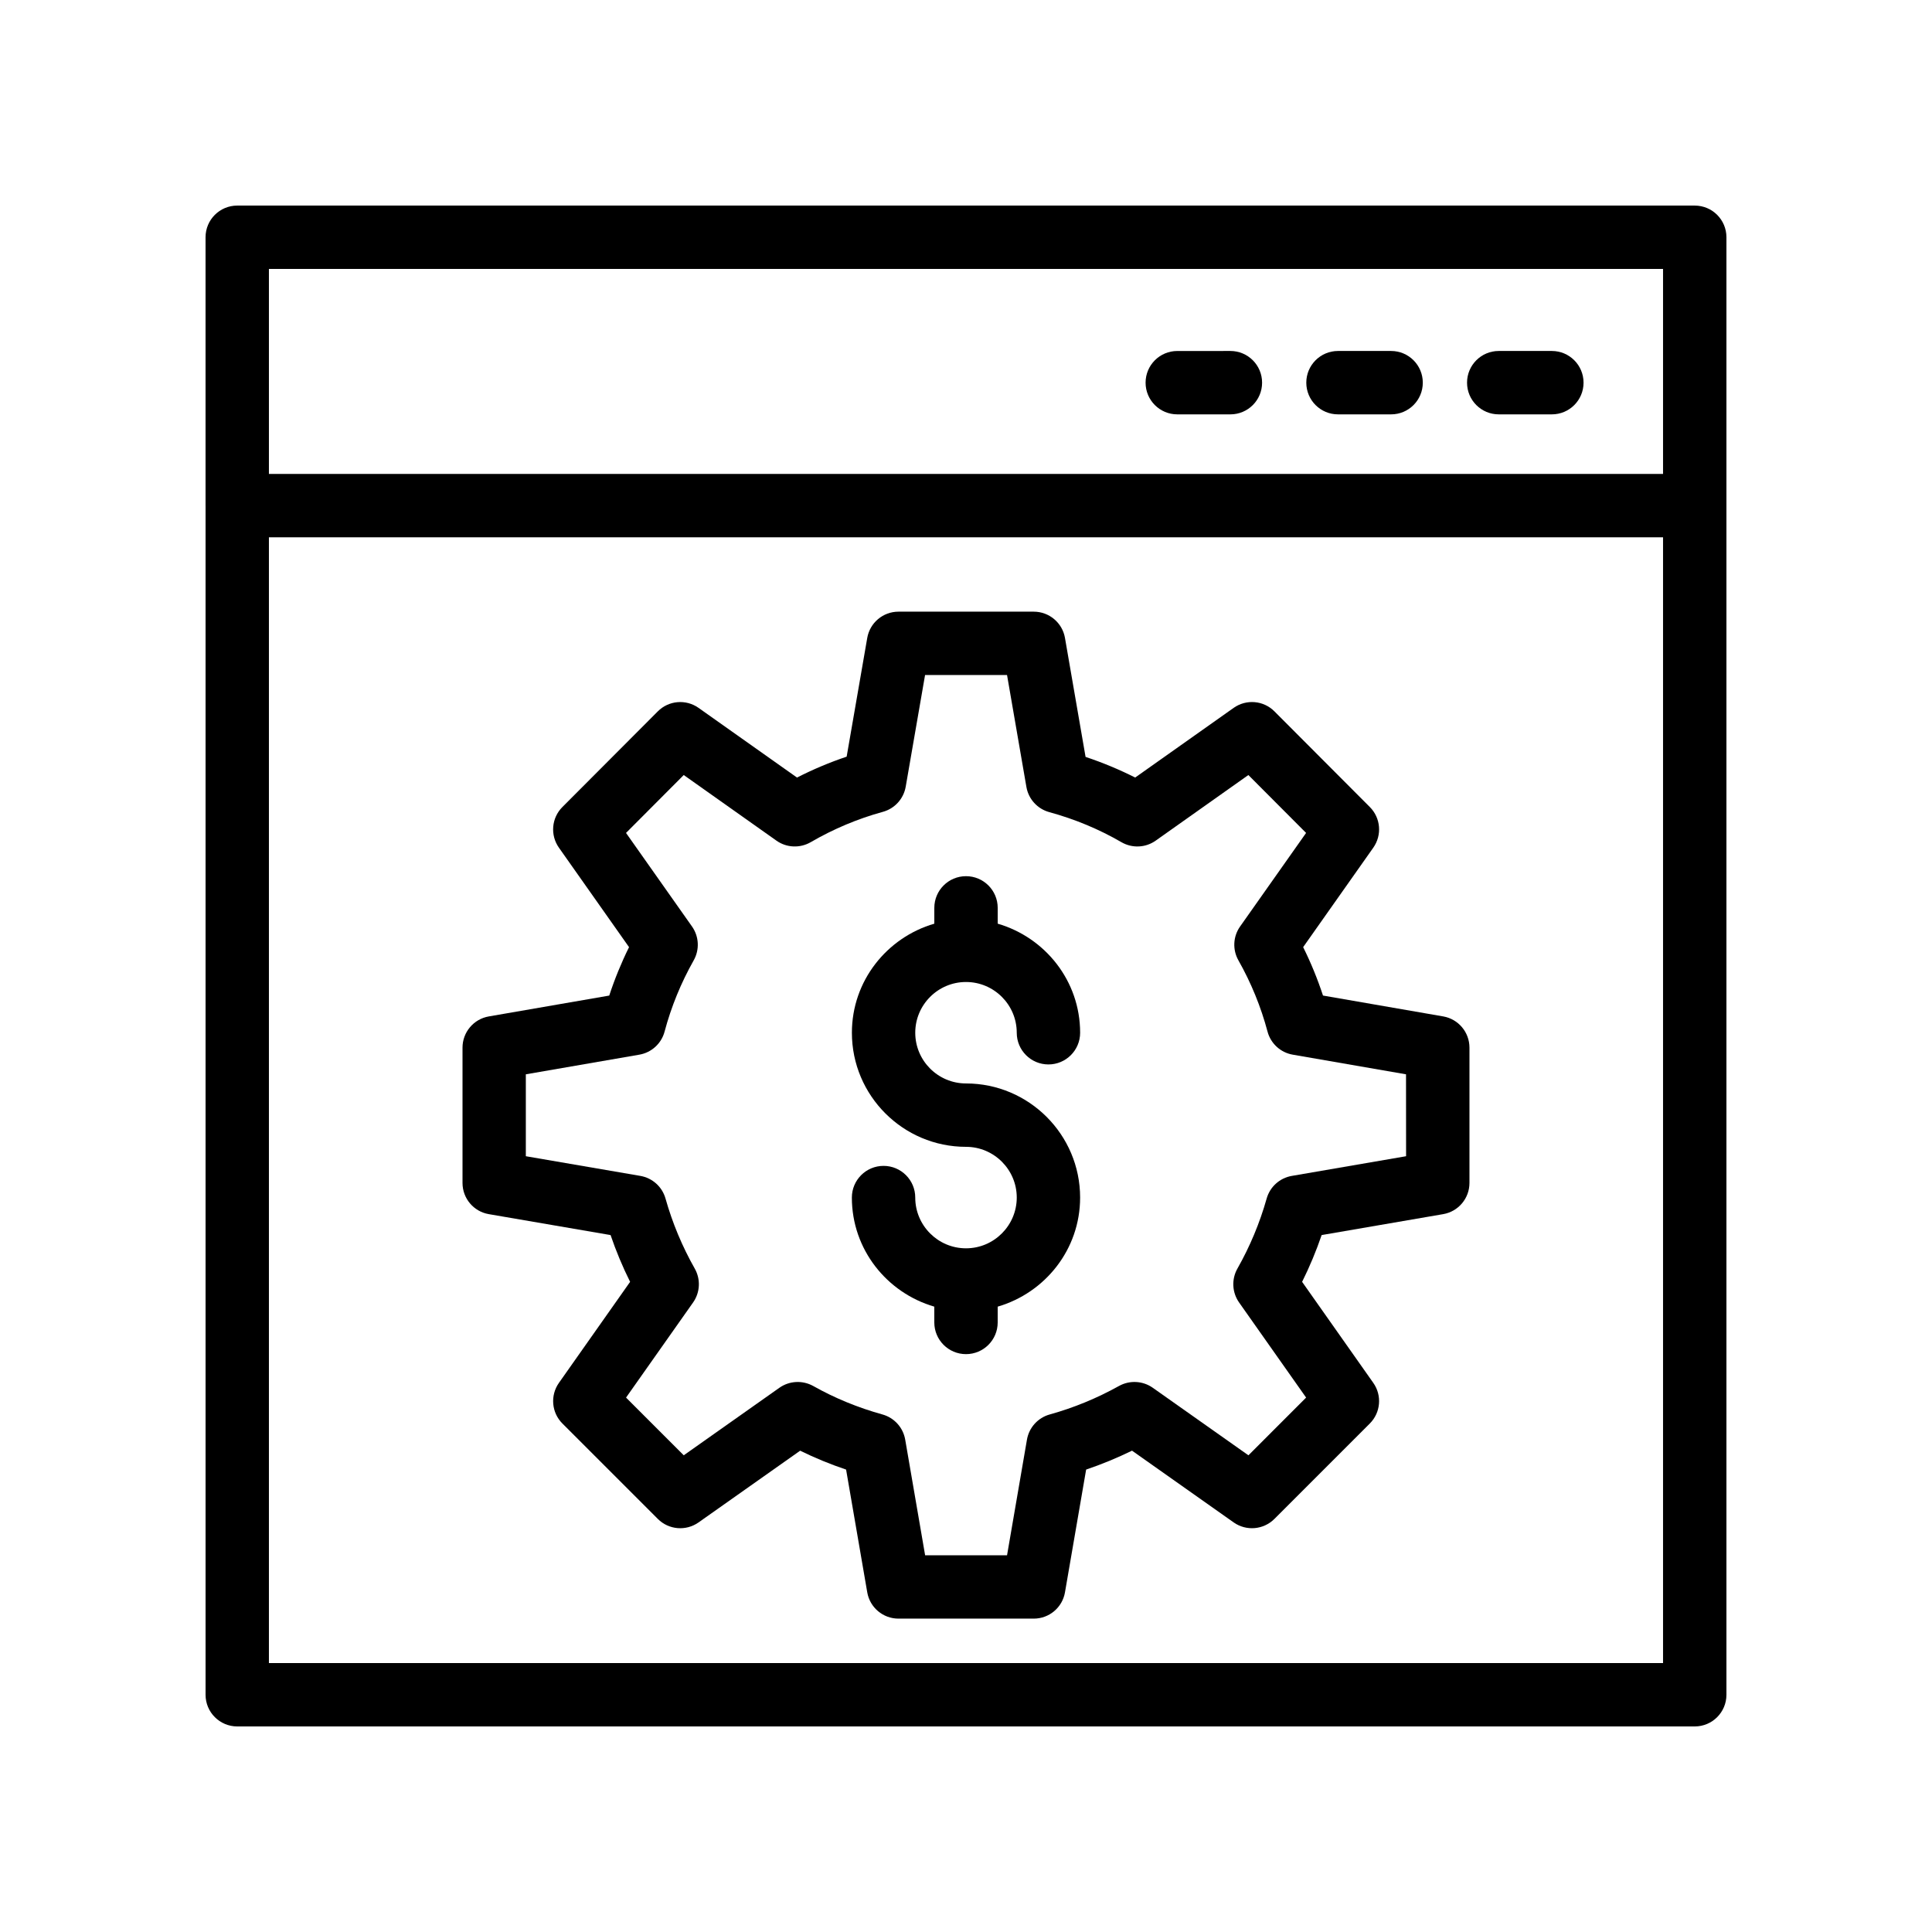<?xml version="1.0" encoding="UTF-8"?>
<!-- Uploaded to: ICON Repo, www.svgrepo.com, Generator: ICON Repo Mixer Tools -->
<svg fill="#000000" width="800px" height="800px" version="1.1" viewBox="144 144 512 512" xmlns="http://www.w3.org/2000/svg">
 <g>
  <path d="m593.12 198.48h-386.25c-4.637 0-8.398 3.754-8.398 8.398v71.098c0.004 0.004 0 0.012 0 0.02 0 0.008 0.004 0.012 0.004 0.02v315.11c0 4.641 3.758 8.398 8.398 8.398h386.25c4.637 0 8.398-3.754 8.398-8.398v-386.25c0-4.641-3.762-8.395-8.398-8.395zm-8.395 16.793v54.324h-369.46v-54.324zm-369.46 369.46v-298.34h369.46v298.34z"/>
  <path d="m541.18 253.81h14.078c4.637 0 8.398-3.754 8.398-8.398 0-4.641-3.758-8.398-8.398-8.398h-14.078c-4.637 0-8.398 3.754-8.398 8.398 0 4.644 3.762 8.398 8.398 8.398z"/>
  <path d="m498.58 253.81h14.078c4.637 0 8.398-3.754 8.398-8.398 0-4.641-3.758-8.398-8.398-8.398h-14.078c-4.637 0-8.398 3.754-8.398 8.398 0.004 4.644 3.762 8.398 8.398 8.398z"/>
  <path d="m455.99 253.81h14.078c4.637 0 8.398-3.754 8.398-8.398 0-4.641-3.758-8.398-8.398-8.398l-14.078 0.004c-4.637 0-8.398 3.754-8.398 8.398 0 4.641 3.762 8.395 8.398 8.395z"/>
  <path d="m526.46 413.36-31.852-5.527c-1.441-4.387-3.199-8.684-5.258-12.832l18.59-26.363c2.348-3.336 1.965-7.879-0.918-10.766l-25.289-25.355c-2.891-2.902-7.445-3.289-10.797-0.926l-26.102 18.465c-4.215-2.125-8.609-3.953-13.148-5.469l-5.457-31.527c-0.695-4.019-4.191-6.961-8.273-6.961h-35.855c-4.082 0-7.578 2.938-8.273 6.961l-5.457 31.465c-4.488 1.508-8.891 3.363-13.156 5.535l-26.094-18.465c-3.352-2.363-7.902-1.977-10.797 0.926l-25.289 25.355c-2.883 2.887-3.269 7.43-0.918 10.766l18.586 26.363c-2.055 4.148-3.809 8.445-5.246 12.832l-31.922 5.527c-4.027 0.695-6.965 4.191-6.965 8.273v35.852c0 4.094 2.945 7.586 6.973 8.273l32.266 5.543c1.449 4.238 3.176 8.387 5.176 12.398l-18.863 26.773c-2.352 3.336-1.965 7.887 0.926 10.773l25.289 25.289c2.883 2.887 7.441 3.273 10.777 0.926l26.938-19.016c3.918 1.926 7.988 3.602 12.172 5.004l5.606 32.531c0.691 4.027 4.188 6.969 8.273 6.969h35.855c4.086 0 7.582-2.945 8.273-6.969l5.606-32.531c4.141-1.402 8.203-3.074 12.16-5.012l26.949 19.023c3.336 2.344 7.883 1.961 10.777-0.926l25.289-25.289c2.891-2.887 3.281-7.438 0.926-10.773l-18.863-26.773c1.996-4.012 3.727-8.16 5.176-12.398l32.199-5.543c4.031-0.688 6.973-4.184 6.973-8.273v-35.852c0-4.086-2.941-7.578-6.961-8.277zm-9.832 37.051-30.289 5.215c-3.191 0.551-5.781 2.879-6.66 5.996-1.824 6.469-4.434 12.719-7.75 18.566-1.598 2.828-1.426 6.32 0.441 8.98l17.766 25.207-15.289 15.293-25.359-17.902c-2.641-1.852-6.106-2.035-8.926-0.477-5.852 3.254-12.039 5.805-18.379 7.559-3.129 0.871-5.477 3.469-6.027 6.668l-5.277 30.645h-21.711l-5.277-30.645c-0.551-3.199-2.898-5.797-6.027-6.668-6.469-1.797-12.645-4.328-18.348-7.543-2.828-1.566-6.305-1.402-8.957 0.461l-25.359 17.902-15.289-15.293 17.766-25.207c1.871-2.656 2.043-6.148 0.441-8.98-3.316-5.848-5.926-12.094-7.75-18.566-0.879-3.117-3.469-5.445-6.66-5.996l-30.355-5.215v-21.707l30.086-5.207c3.231-0.559 5.84-2.945 6.684-6.109 1.75-6.578 4.348-12.922 7.715-18.883 1.594-2.828 1.422-6.32-0.445-8.973l-17.488-24.797 15.297-15.344 24.57 17.391c2.68 1.902 6.234 2.043 9.066 0.41 6.07-3.527 12.508-6.231 19.129-8.043 3.141-0.859 5.504-3.461 6.059-6.668l5.129-29.594h21.723l5.133 29.668c0.555 3.207 2.914 5.805 6.059 6.668 6.781 1.852 13.219 4.535 19.129 7.969 2.832 1.641 6.383 1.492 9.066-0.41l24.57-17.391 15.297 15.344-17.492 24.797c-1.871 2.648-2.043 6.148-0.441 8.973 3.367 5.953 5.965 12.309 7.715 18.883 0.844 3.164 3.453 5.551 6.68 6.109l30.02 5.207z"/>
  <path d="m400 404.24c7.418 0 13.449 6.035 13.449 13.449 0 4.641 3.758 8.398 8.398 8.398 4.637 0 8.398-3.754 8.398-8.398 0-13.746-9.27-25.242-21.844-28.906v-4.188c0-4.641-3.758-8.398-8.398-8.398-4.637 0-8.398 3.754-8.398 8.398v4.188c-12.574 3.664-21.844 15.164-21.844 28.906 0 16.672 13.566 30.234 30.242 30.234 7.418 0 13.449 6.035 13.449 13.449-0.008 7.41-6.039 13.445-13.453 13.445-7.418 0-13.449-6.035-13.449-13.449 0-4.641-3.758-8.398-8.398-8.398-4.637 0-8.398 3.754-8.398 8.398 0 13.746 9.27 25.242 21.844 28.906l0.004 4.188c0 4.641 3.758 8.398 8.398 8.398 4.637 0 8.398-3.754 8.398-8.398v-4.188c12.574-3.664 21.844-15.164 21.844-28.906 0-16.68-13.566-30.242-30.242-30.242-7.418 0-13.449-6.027-13.449-13.441 0-7.41 6.031-13.445 13.449-13.445z"/>
 </g>
</svg>